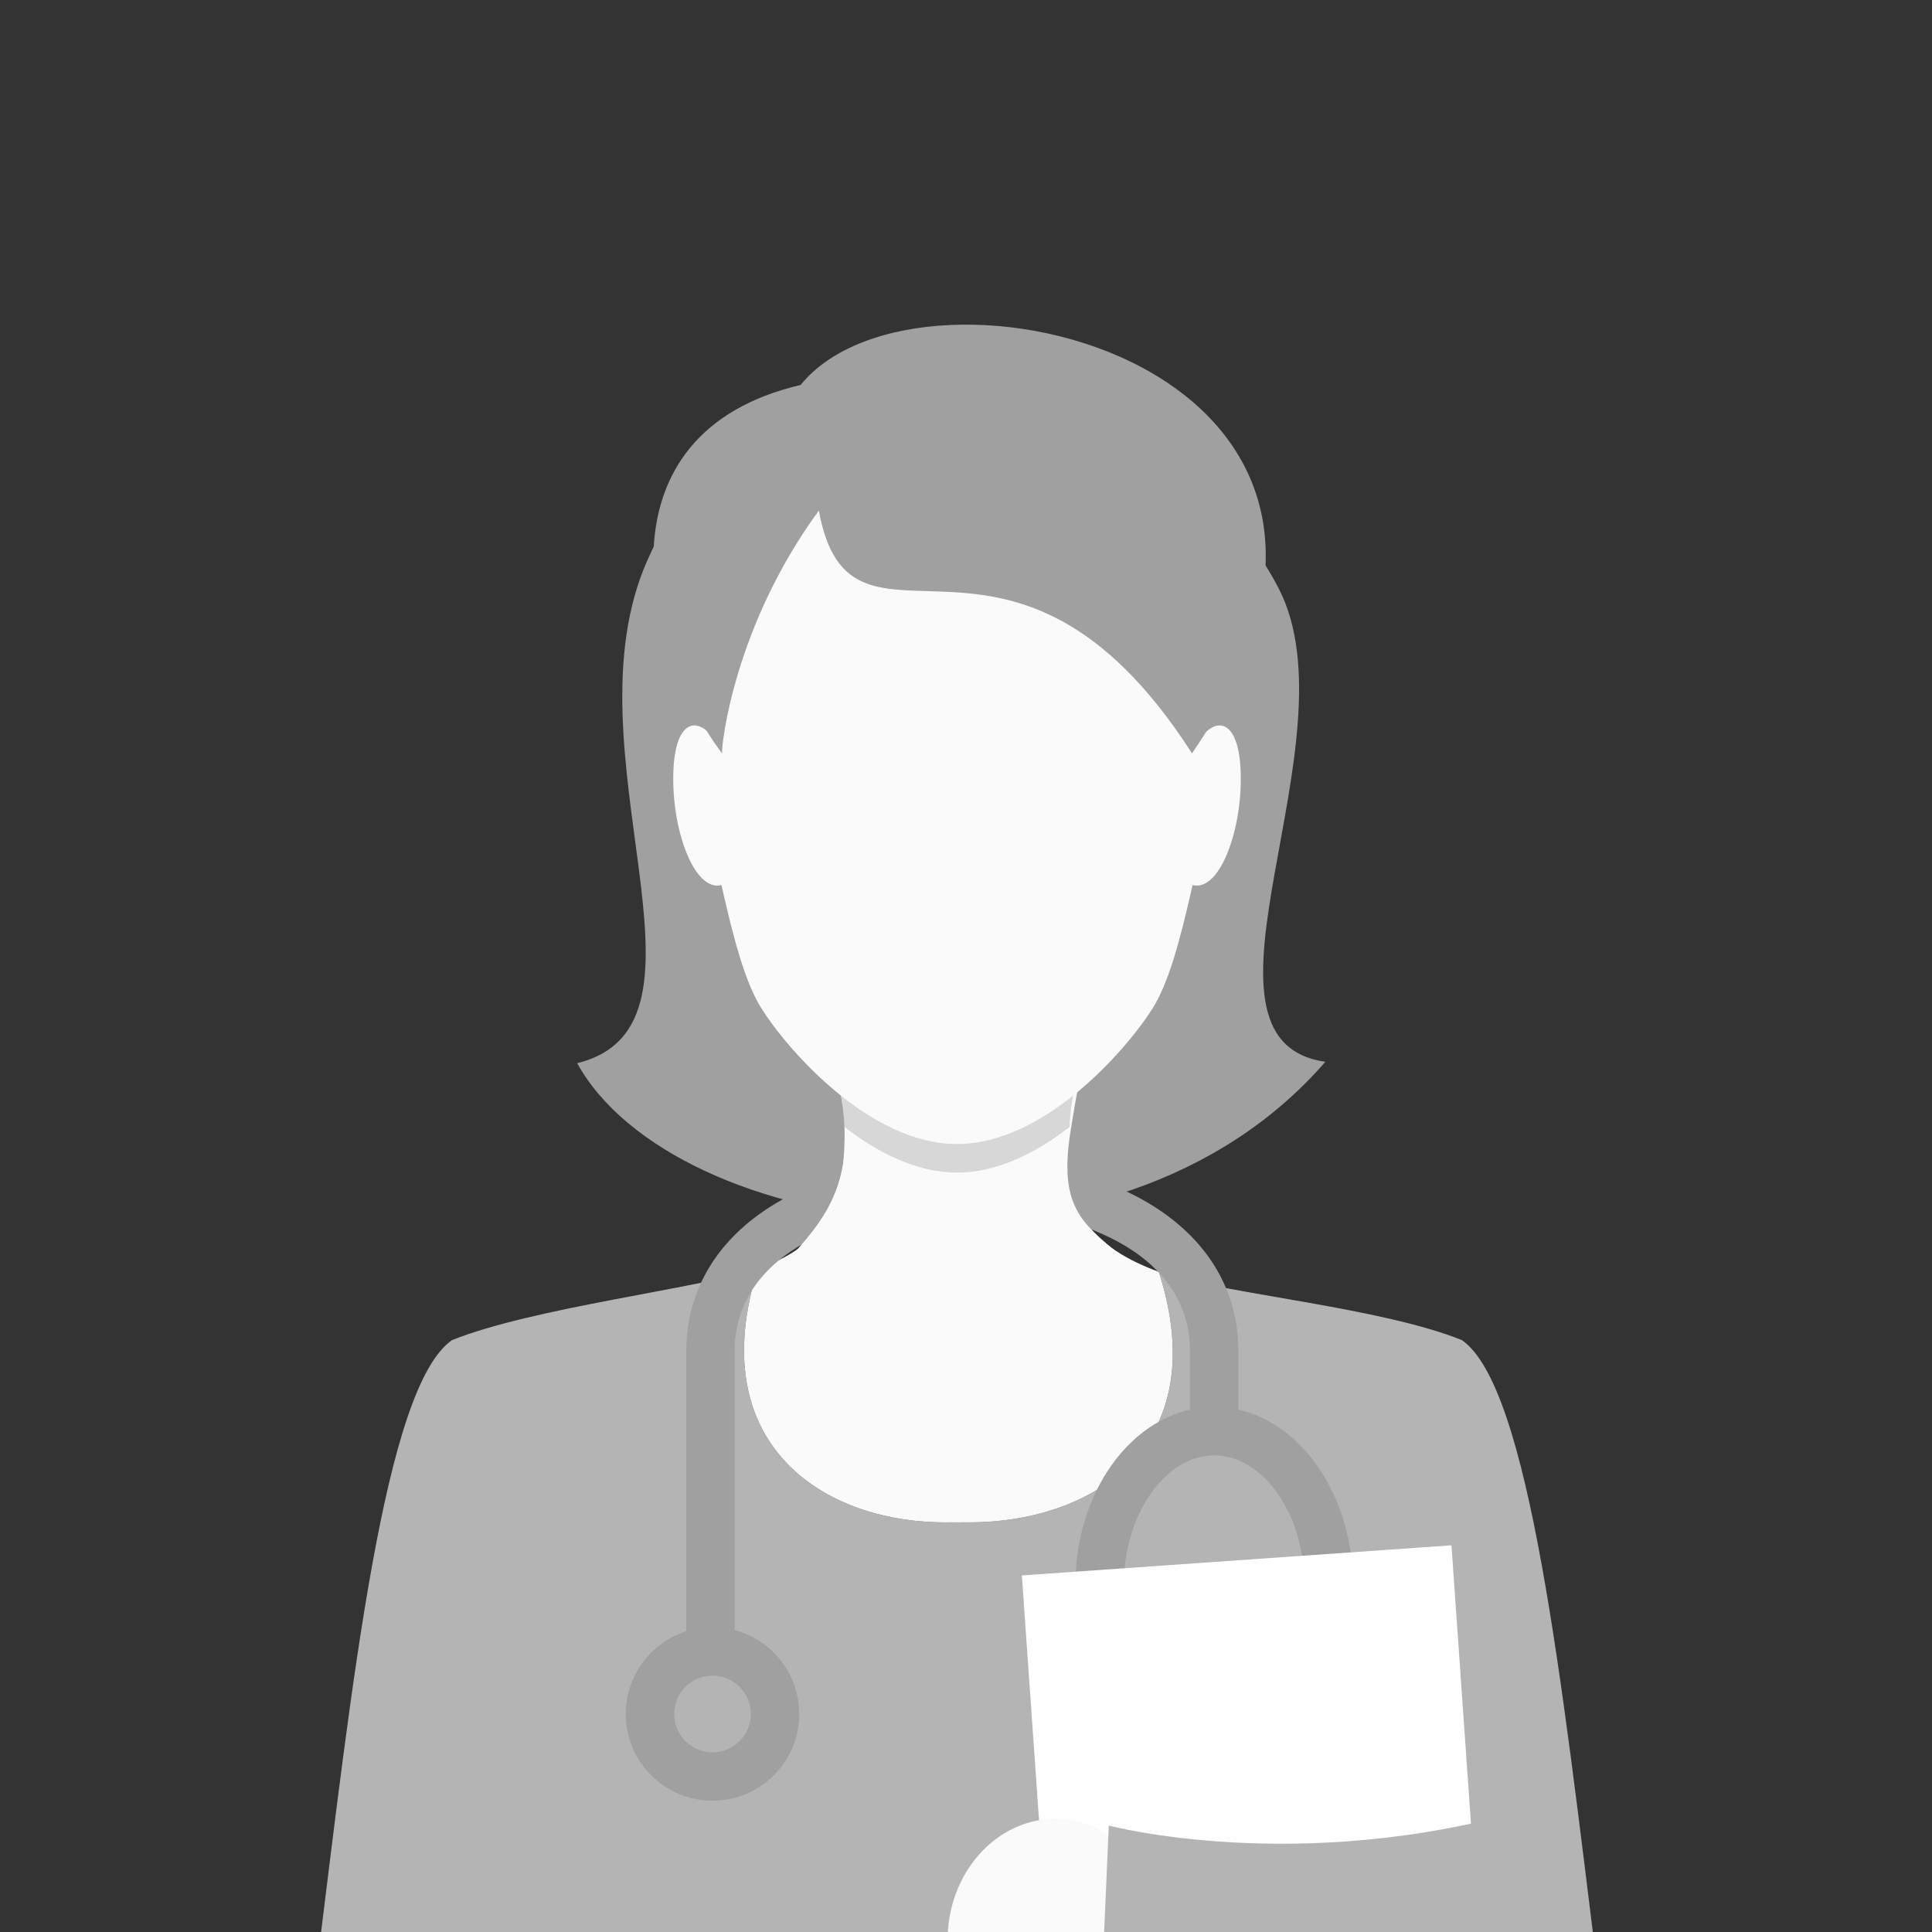 <?xml version="1.0" encoding="utf-8"?>
<!-- Generator: Adobe Illustrator 23.0.1, SVG Export Plug-In . SVG Version: 6.00 Build 0)  -->
<svg version="1.1" xmlns="http://www.w3.org/2000/svg" xmlns:xlink="http://www.w3.org/1999/xlink" x="0px" y="0px"
	 viewBox="0 0 137.851 137.851" style="enable-background:new 0 0 137.851 137.851;" xml:space="preserve">
<rect x="0" y="0" width="137.851" height="137.851" fill="#333333" stroke="none"/>
<style type="text/css">
	.st0{display:none;}
	.st1{display:inline;fill:#E6E6E6;}
	.st2{fill:#F5F5F5;}
	.st3{fill:#F7F7F7;}
	.st4{fill:#FFFFFF;}
	.st5{fill:#FF6E5E;}
	.st6{opacity:0.79;clip-path:url(#SVGID_2_);}
	.st7{fill:url(#SVGID_3_);}
	.st8{opacity:0.79;clip-path:url(#SVGID_5_);}
	.st9{fill:url(#SVGID_6_);}
	.st10{fill:#225977;}
	.st11{fill:none;stroke:#FF6E5E;stroke-miterlimit:10;}
	.st12{fill:#9C94A7;}
	.st13{fill:none;}
	.st14{fill:url(#SVGID_9_);}
	.st15{fill:#EAB1A8;}
	.st16{clip-path:url(#SVGID_11_);}
	.st17{fill:#DEE3E4;}
	.st18{opacity:0.69;fill:#FF6E5E;}
	.st19{opacity:0.88;fill:#FFFFFF;}
	.st20{clip-path:url(#SVGID_13_);fill:#FF6E5E;}
	.st21{fill:#797878;}
	.st22{fill:none;stroke:#FFFFFF;stroke-miterlimit:10;}
	.st23{fill:#ECBAB5;}
	.st24{fill:none;stroke:#FF6E5E;stroke-miterlimit:10;stroke-dasharray:3.974,3.974;}
	.st25{fill:#FF6E5E;stroke:#FF6E5E;stroke-miterlimit:10;}
	.st26{fill:#F7F7F7;stroke:#FF6E5E;stroke-miterlimit:10;}
	.st27{fill:#E6E6E6;}
	.st28{fill:none;stroke:#FF6E5E;stroke-miterlimit:10;stroke-dasharray:4.041,4.041;}
	.st29{fill:#ECBAB5;stroke:#F7F7F7;stroke-miterlimit:10;}
	.st30{fill:#FFFFFF;stroke:#D5D5D5;stroke-miterlimit:10;}
	.st31{fill:url(#SVGID_14_);}
	.st32{clip-path:url(#SVGID_16_);}
	.st33{fill:#D5D5D5;}
	.st34{fill:url(#SVGID_19_);}
	.st35{opacity:0.75;}
	.st36{fill:#ADADAD;}
	.st37{opacity:0.48;}
	.st38{clip-path:url(#SVGID_23_);fill:#E6E6E6;}
	.st39{clip-path:url(#SVGID_23_);}
	.st40{fill:#F1F0F1;}
	.st41{opacity:0.5;fill:#A3A3A3;}
	.st42{fill:#A3A3A3;}
	.st43{fill:#848382;}
	.st44{clip-path:url(#SVGID_25_);fill:#E6E6E6;}
	.st45{clip-path:url(#SVGID_25_);}
	.st46{fill:#B7B7B7;}
	.st47{fill:none;stroke:#848382;stroke-width:5;stroke-miterlimit:10;}
	.st48{fill:none;stroke:#848382;stroke-width:5;stroke-linecap:round;stroke-miterlimit:10;}
	.st49{clip-path:url(#SVGID_27_);}
	.st50{clip-path:url(#SVGID_29_);fill:#D1D0D0;}
	.st51{clip-path:url(#SVGID_29_);}
	.st52{opacity:0.5;}
	.st53{clip-path:url(#SVGID_31_);fill:url(#SVGID_32_);}
	.st54{clip-path:url(#SVGID_31_);}
	.st55{fill:#E0998C;}
	.st56{fill:#FDF6F8;}
	.st57{opacity:0.5;fill:#ECBAB5;}
	.st58{fill:#C7E1EE;}
	.st59{fill:none;stroke:#E0998C;stroke-width:5;stroke-miterlimit:10;}
	.st60{fill:none;stroke:#E0998C;stroke-width:5;stroke-linecap:round;stroke-miterlimit:10;}
	.st61{clip-path:url(#SVGID_34_);}
	.st62{clip-path:url(#SVGID_36_);}
	.st63{fill:#F8E7E4;}
	.st64{clip-path:url(#SVGID_38_);fill:none;stroke:#E0998C;stroke-miterlimit:10;}
	.st65{clip-path:url(#SVGID_40_);}
	.st66{fill:none;stroke:#995F4E;stroke-width:5;stroke-miterlimit:10;}
	.st67{fill:none;stroke:#995F4E;stroke-width:5;stroke-linecap:round;stroke-miterlimit:10;}
	.st68{fill:#995F4E;}
	.st69{clip-path:url(#SVGID_42_);}
	.st70{clip-path:url(#SVGID_44_);fill:#E6E6E6;}
	.st71{clip-path:url(#SVGID_44_);}
	.st72{clip-path:url(#SVGID_46_);fill:#FF6E5E;}
	.st73{clip-path:url(#SVGID_46_);}
	.st74{clip-path:url(#SVGID_48_);fill:#E6E6E6;}
	.st75{clip-path:url(#SVGID_48_);}
	.st76{opacity:0.68;}
	.st77{clip-path:url(#SVGID_50_);fill:#E6E6E6;}
	.st78{clip-path:url(#SVGID_50_);}
	.st79{clip-path:url(#SVGID_52_);fill:#E6E6E6;}
	.st80{clip-path:url(#SVGID_52_);}
	.st81{fill:#A7A8A8;}
	.st82{clip-path:url(#SVGID_54_);fill:#E6E6E6;}
	.st83{clip-path:url(#SVGID_54_);}
	.st84{fill:#F5F4F3;}
	.st85{fill:#919191;}
	.st86{fill:#E9E9E9;stroke:#A7A8A8;stroke-width:0.75;stroke-miterlimit:10;}
	.st87{fill:#BFBFBF;}
	.st88{clip-path:url(#SVGID_56_);fill:#FF6E5E;}
	.st89{clip-path:url(#SVGID_56_);}
	.st90{clip-path:url(#SVGID_58_);fill:#FF6E5E;}
	.st91{clip-path:url(#SVGID_58_);}
	.st92{clip-path:url(#SVGID_60_);fill:#E6E6E6;}
	.st93{clip-path:url(#SVGID_60_);}
	.st94{fill:#A0A0A0;}
	.st95{fill:#FAFAFA;}
	.st96{clip-path:url(#SVGID_62_);fill:#E6E6E6;}
	.st97{clip-path:url(#SVGID_62_);}
	.st98{clip-path:url(#SVGID_64_);fill:#E6E6E6;}
	.st99{clip-path:url(#SVGID_64_);}
	.st100{clip-path:url(#SVGID_66_);fill:#E6E6E6;}
	.st101{clip-path:url(#SVGID_66_);}
	.st102{clip-path:url(#SVGID_68_);fill:#E6E6E6;}
	.st103{clip-path:url(#SVGID_68_);}
	.st104{fill:#B4B4B4;}
	.st105{clip-path:url(#SVGID_70_);}
	.st106{fill:#ECBAB5;stroke:#ECBAB5;stroke-width:8;stroke-linecap:round;stroke-linejoin:round;stroke-miterlimit:10;}
	.st107{fill:none;stroke:#F8E7E4;stroke-width:2;stroke-miterlimit:10;}
	.st108{clip-path:url(#SVGID_72_);}
	.st109{opacity:0.55;}
	.st110{clip-path:url(#SVGID_74_);fill:#D5D5D5;}
	.st111{clip-path:url(#SVGID_74_);}
	.st112{clip-path:url(#SVGID_76_);fill:#D5D5D5;}
	.st113{clip-path:url(#SVGID_76_);}
	.st114{clip-path:url(#SVGID_78_);}
	.st115{clip-path:url(#SVGID_80_);fill:#D5D5D5;}
	.st116{clip-path:url(#SVGID_80_);}
	.st117{clip-path:url(#SVGID_82_);fill:#D5D5D5;}
	.st118{clip-path:url(#SVGID_82_);}
	.st119{fill:#FFFFFF;stroke:#6B6B6D;stroke-miterlimit:10;}
	.st120{clip-path:url(#SVGID_84_);fill:#D5D5D5;}
	.st121{clip-path:url(#SVGID_84_);}
	.st122{clip-path:url(#SVGID_86_);fill:#D5D5D5;}
	.st123{clip-path:url(#SVGID_86_);}
	.st124{clip-path:url(#SVGID_88_);fill:#D5D5D5;}
	.st125{clip-path:url(#SVGID_88_);}
	.st126{opacity:0.35;}
	.st127{clip-path:url(#SVGID_90_);fill:#FF6E5E;}
	.st128{clip-path:url(#SVGID_90_);}
	.st129{opacity:0.5;fill:#B4B4B4;}
	.st130{fill:#B5DCED;}
	.st131{opacity:0.45;}
	.st132{clip-path:url(#SVGID_92_);fill:#E6E6E6;}
	.st133{clip-path:url(#SVGID_92_);}
	.st134{clip-path:url(#SVGID_94_);fill:#E6E6E6;}
	.st135{clip-path:url(#SVGID_94_);}
	.st136{fill:#C6C6C6;}
	.st137{clip-path:url(#SVGID_96_);fill:#E6E6E6;}
	.st138{clip-path:url(#SVGID_96_);}
	.st139{clip-path:url(#SVGID_98_);}
	.st140{clip-path:url(#SVGID_100_);fill:#FF6E5E;}
	.st141{clip-path:url(#SVGID_100_);}
	.st142{clip-path:url(#SVGID_102_);fill:#E6E6E6;}
	.st143{clip-path:url(#SVGID_102_);}
	.st144{clip-path:url(#SVGID_104_);fill:#FF6E5E;}
	.st145{clip-path:url(#SVGID_104_);}
	.st146{clip-path:url(#SVGID_106_);fill:#E6E6E6;}
	.st147{clip-path:url(#SVGID_106_);}
	.st148{clip-path:url(#SVGID_108_);fill:#E6E6E6;}
	.st149{clip-path:url(#SVGID_108_);}
	.st150{clip-path:url(#SVGID_110_);fill:#E6E6E6;}
	.st151{clip-path:url(#SVGID_110_);}
	.st152{clip-path:url(#SVGID_112_);fill:#E6E6E6;}
	.st153{clip-path:url(#SVGID_114_);fill:#E6E6E6;}
	.st154{clip-path:url(#SVGID_114_);}
	.st155{clip-path:url(#SVGID_116_);fill:#E6E6E6;}
	.st156{clip-path:url(#SVGID_116_);}
	.st157{clip-path:url(#SVGID_118_);}
	.st158{clip-path:url(#SVGID_120_);fill:url(#SVGID_121_);}
	.st159{clip-path:url(#SVGID_120_);}
	.st160{fill:none;stroke:#D5D5D5;stroke-width:0.5;stroke-miterlimit:10;}
	.st161{clip-path:url(#SVGID_123_);fill:#E6E6E6;}
	.st162{clip-path:url(#SVGID_123_);}
	.st163{clip-path:url(#SVGID_125_);fill:#E6E6E6;}
	.st164{clip-path:url(#SVGID_125_);}
	.st165{clip-path:url(#SVGID_127_);fill:#E6E6E6;}
	.st166{clip-path:url(#SVGID_127_);}
	.st167{clip-path:url(#SVGID_129_);fill:#FF6E5E;}
	.st168{clip-path:url(#SVGID_129_);}
	.st169{clip-path:url(#SVGID_131_);fill:#FF6E5E;}
	.st170{clip-path:url(#SVGID_131_);}
	.st171{opacity:0.82;fill:#ECBAB5;}
	.st172{opacity:0.43;fill:#ECBAB5;}
	.st173{opacity:0.57;fill:#ECBAB5;}
	.st174{opacity:0.58;fill:#F8E7E4;}
	.st175{opacity:0.07;clip-path:url(#SVGID_133_);}
	.st176{opacity:0.57;clip-path:url(#SVGID_133_);}
	.st177{clip-path:url(#SVGID_133_);}
	.st178{opacity:0.31;clip-path:url(#SVGID_133_);}
	.st179{clip-path:url(#SVGID_135_);fill:#E6E6E6;}
	.st180{clip-path:url(#SVGID_135_);}
	.st181{clip-path:url(#SVGID_137_);fill:#E6E6E6;}
	.st182{clip-path:url(#SVGID_137_);}
	.st183{clip-path:url(#SVGID_139_);fill:#E6E6E6;}
	.st184{clip-path:url(#SVGID_139_);}
	.st185{clip-path:url(#SVGID_141_);fill:#E6E6E6;}
	.st186{clip-path:url(#SVGID_141_);}
	.st187{clip-path:url(#SVGID_143_);fill:#E6E6E6;}
	.st188{clip-path:url(#SVGID_143_);}
	.st189{fill:none;stroke:#E6E6E6;stroke-miterlimit:10;}
	.st190{display:inline;}
	.st191{display:inline;fill:#225977;}
</style>
<g id="Ebene_10" class="st0">
	<rect x="-349.41" y="-7.713" class="st1" width="1030.112" height="608.501"/>
</g>
<g id="Ebene_1">
</g>
<g id="Ebene_4">
</g>
<g id="Ebene_5">
</g>
<g id="Ebene_6">
</g>
<g id="Main">
</g>
<g id="Icons">
</g>
<g id="Ebene_9">
	<g>
		<g>
			<path class="st104" d="M22.564,140.659c2.559-20.584,4.849-41.69,9.69-45.04
				c5.771-2.319,17.586-3.682,21.819-5.082c-3.933,12.413,4.591,18.218,13.675,18.084
				c0.177,0.003,0.354,0.003,0.534,0.001c0.177,0.002,0.354,0.002,0.532-0.001
				c9.084,0.134,17.831-5.383,13.897-17.796c5.203,1.562,15.826,2.474,21.596,4.794
				c4.841,3.351,7.131,24.457,9.69,45.04H22.564z"/>
		</g>
	</g>
	<g>
		<path class="st94" d="M94.566,75.76c-15.124,17.436-46.53,12.539-53.384,0.1
			c11.108-2.728-1.062-22.346,5.032-35.933c4.229-9.428,8.065-9.013,22.152-9.013
			c9.7,0,18.074,1.84,22.857,11.048C96.844,52.782,83.742,74.213,94.566,75.76z"/>
	</g>
	<g>
		<g>
			<path class="st95" d="M53.855,90.605c0.073-0.023,0.149-0.046,0.218-0.068
				c-3.933,12.413,4.591,18.218,13.675,18.084c0.177,0.003,0.354,0.003,0.534,0.001
				c0.177,0.002,0.354,0.002,0.532-0.001c9.084,0.134,17.831-5.383,13.897-17.796
				c0.358,0.107,0.746,0.211,1.152,0.313c-4.278-1.309-8.674-3.774-7.558-10.34
				c0.451-2.65,0.849-4.736,0.849-4.736c0-0.15-0.128-0.202-0.298-0.202
				c0,0-4.136,1.379-7.75,1.379c-0.271,0-0.547-0.006-0.823-0.017c-0.274,0.011-0.548,0.017-0.821,0.017
				c-3.611,0-7.749-1.379-7.749-1.379c-0.173,0-0.298,0.052-0.298,0.202c0,0,0.839,2.048,0.848,4.736
				C60.28,85.973,58.863,88.914,53.855,90.605z"/>
		</g>
	</g>
	<g>
		<path class="st94" d="M52.424,117.631h-3.455V96.392c0-8.189,7.915-13.69,19.695-13.69
			c11.78,0,19.695,5.502,19.695,13.69v4.754h-3.455v-4.754c0-7.071-8.157-10.236-16.241-10.236
			c-8.084,0-16.24,3.165-16.24,10.236V117.631z"/>
		<path class="st94" d="M50.837,128.486c-3.414,0-6.191-2.777-6.191-6.191c0-3.414,2.777-6.191,6.191-6.191
			s6.191,2.777,6.191,6.191C57.027,125.708,54.25,128.486,50.837,128.486z M50.837,119.559
			c-1.509,0-2.736,1.227-2.736,2.736c0,1.509,1.227,2.736,2.736,2.736c1.509,0,2.736-1.227,2.736-2.736
			C53.573,120.786,52.345,119.559,50.837,119.559z"/>
		<g>
			<path class="st94" d="M78.459,125.703c-0.954,0-1.727-0.773-1.727-1.727v-10.906
				c0-6.993,4.442-12.683,9.901-12.683s9.901,5.69,9.901,12.683v10.554c0,0.954-0.773,1.727-1.727,1.727
				s-1.727-0.773-1.727-1.727v-10.554c0-5.002-2.952-9.228-6.446-9.228s-6.446,4.226-6.446,9.228v10.906
				C80.186,124.93,79.413,125.703,78.459,125.703z"/>
			<ellipse class="st94" cx="79.278" cy="123.616" rx="2.459" ry="2.437"/>
			<ellipse class="st94" cx="94.05" cy="123.35" rx="2.459" ry="2.437"/>
		</g>
	</g>
	<g>
		<path class="st94" d="M81.24,73.376c4.765-2.606,10.406-13.976,10.406-19.577
			c0-10.067-2.606-27.926-18.549-27.926c-10.422,0-28.027-1.28-27.7,27.145
			c0.08,6.991,4.868,15.526,9.93,20.357C55.574,73.356,74.486,74.152,81.24,73.376z"/>
	</g>
	<g>
		<g>
			<path class="st95" d="M54.744,91.476c0.052-0.056,1.952,4.392-0.135,1.724
				c5.497,6.862,2.805,5.104,11.889,4.97c0.177,0.003,1.67,10.453,1.85,10.451
				c0.177,0.002-0.518-10.495-0.346-10.451c8.128,2.069,3.056,3.209,9.152-0.269
				c0.358,0.107,3.831-7.134,4.236-7.032c-3.521-3.34-5.989-3.819-5.019-10.07
				c0.412-2.656,0.849-4.736,0.849-4.736c0-0.15-0.128-0.202-0.298-0.202
				c0,0-4.136,1.379-7.75,1.379c-0.271,0-0.547-0.006-0.823-0.017
				c-0.274,0.011-0.548,0.017-0.821,0.017c-3.611,0-7.749-1.379-7.749-1.379
				c-0.173,0-0.298,0.052-0.298,0.202c0,0,0.839,2.048,0.848,4.736
				C60.346,85.973,57.845,88.093,54.744,91.476z"/>
		</g>
	</g>
	<g>
		<path class="st129" d="M60.257,80.411c-0.074-2.494-0.841-4.348-0.841-4.348
			c0-0.15,0.124-0.202,0.298-0.202c0,0,4.138,1.379,7.749,1.379c0.273,0,0.547-0.006,0.821-0.017
			c0.277,0.011,0.552,0.017,0.823,0.017c3.613,0,7.75-1.379,7.75-1.379
			c0.171,0,0.298,0.052,0.298,0.202c0,0-0.768,1.854-0.841,4.348
			c-2.356,1.826-5.147,3.257-8.03,3.257C65.403,83.668,62.609,82.236,60.257,80.411z"/>
		<path class="st95" d="M68.283,81.628c-6.267,0.001-12.116-6.763-13.939-9.653
			c-1.151-1.821-1.961-4.797-2.867-8.827c-1.863,0.493-3.441-3.617-3.441-7.577
			c0-4.909,2.296-4.571,3.482-1.821c-1.991-14.417,2.229-26.344,16.765-26.344
			c14.537,0.001,18.756,11.927,16.766,26.344c1.186-2.75,3.484-3.088,3.484,1.821
			c0,3.96-1.578,8.07-3.441,7.577c-0.906,4.03-1.719,7.005-2.868,8.827
			C80.4,74.865,74.552,81.629,68.283,81.628z"/>
		<g>
			<path class="st94" d="M57.126,27.466c-14.676,3.448-11.397,18.576-5.607,26.285
				c-0.057-0.555,0.856-9.064,6.907-17.32c2.29,12.536,13.689-2.829,26.624,17.32
				C104.16,26.022,65.738,16.833,57.126,27.466z"/>
		</g>
	</g>
	<g>
		
			<rect x="74.265" y="111.264" transform="matrix(0.998 -0.07 0.07 0.998 -8.994 6.567)" class="st4" width="30.714" height="41.834"/>
		
			<ellipse transform="matrix(0.044 -0.999 0.999 0.044 -66.254 207.365)" class="st95" cx="75.178" cy="138.286" rx="8.569" ry="7.588"/>
		<path class="st104" d="M108.73,145.918l-30.242-1.32l0.626-14.346c0,0,13.595,3.644,30.313-1.265
			C109.667,123.507,108.73,145.918,108.73,145.918z"/>
	</g>
</g>
<g id="Ebene_8" class="st0">
</g>
<g id="Ebene_7">
</g>
</svg>
